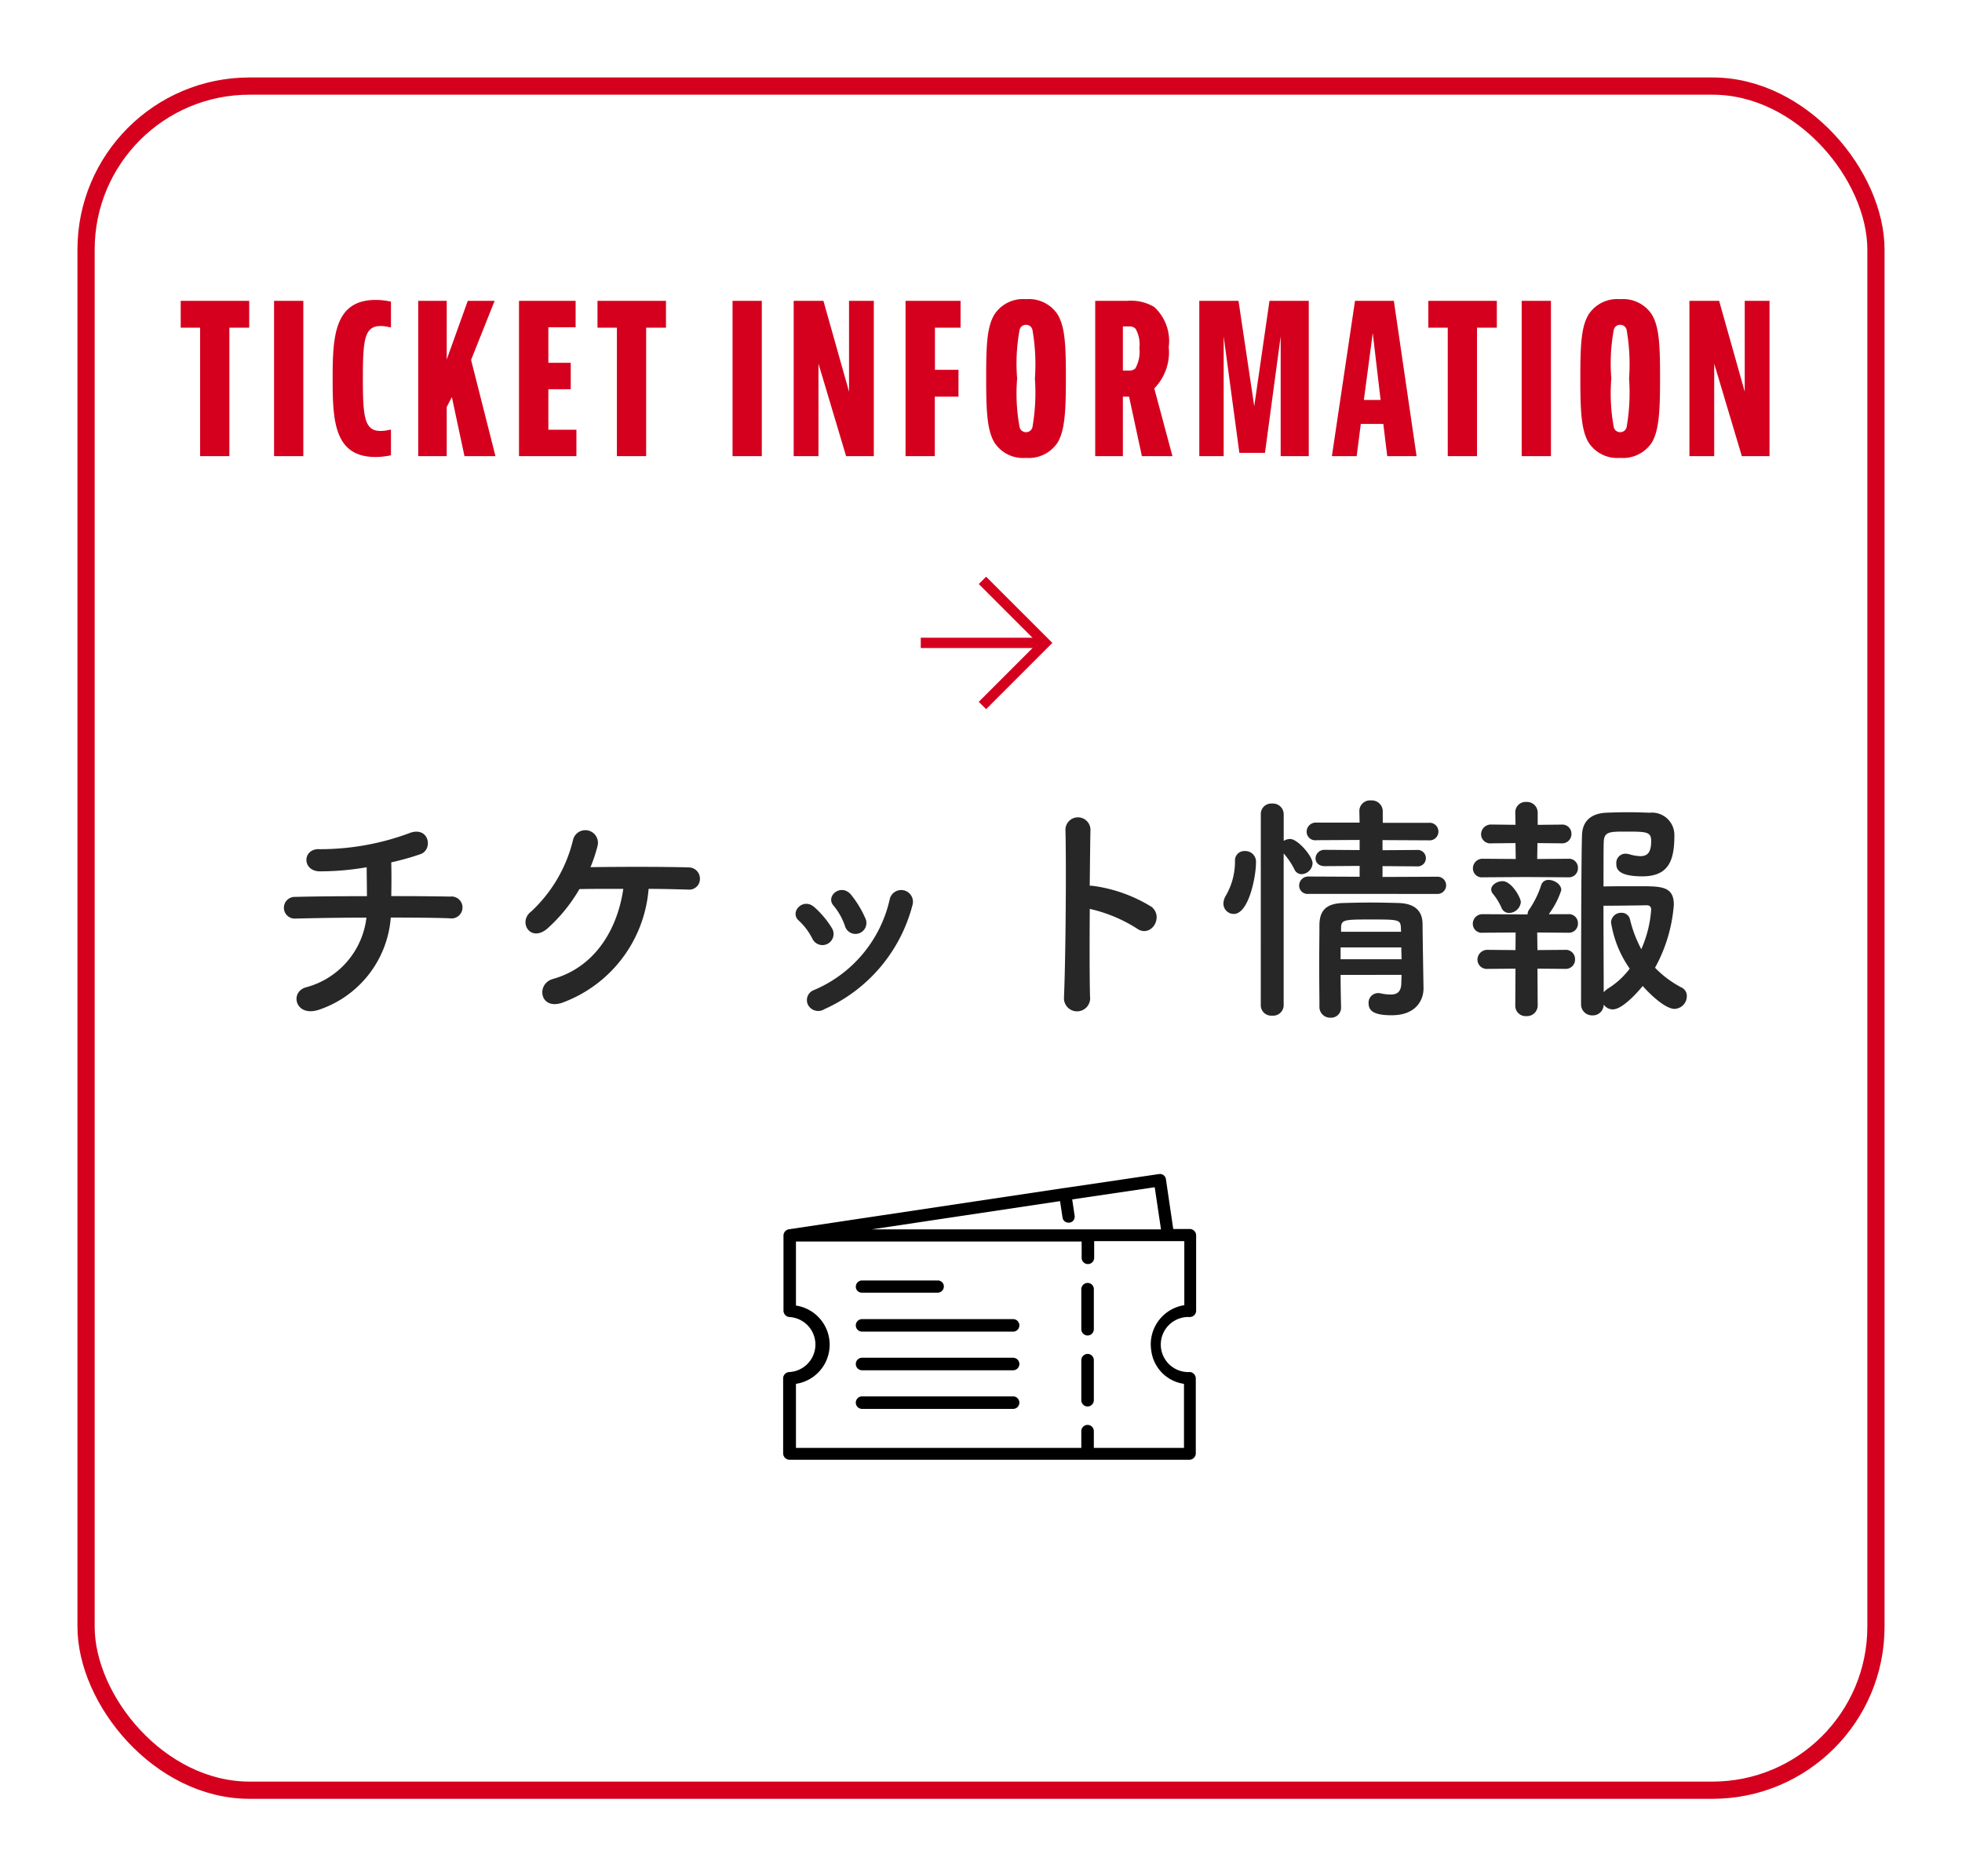 <svg xmlns="http://www.w3.org/2000/svg" xmlns:xlink="http://www.w3.org/1999/xlink" width="114" height="109" viewBox="0 0 114 109">
  <defs>
    <filter id="長方形_34855" x="0" y="0" width="114" height="109" filterUnits="userSpaceOnUse">
      <feOffset dy="3" input="SourceAlpha"/>
      <feGaussianBlur stdDeviation="1.5" result="blur"/>
      <feFlood flood-color="#484848" flood-opacity="0.2"/>
      <feComposite operator="in" in2="blur"/>
      <feComposite in="SourceGraphic"/>
    </filter>
    <clipPath id="clip-path">
      <rect id="長方形_34858" data-name="長方形 34858" width="24" height="24" transform="translate(176 10581)" fill="#d5001e"/>
    </clipPath>
  </defs>
  <g id="グループ_18982" data-name="グループ 18982" transform="translate(-547.5 -2565.5)">
    <g transform="matrix(1, 0, 0, 1, 547.5, 2565.5)" filter="url(#長方形_34855)">
      <g id="長方形_34855-2" data-name="長方形 34855" transform="translate(4.5 1.5)" fill="#fff" stroke="#d5001e" stroke-width="1">
        <rect width="105" height="100" rx="10" stroke="none"/>
        <rect x="0.5" y="0.5" width="104" height="99" rx="9.5" fill="none"/>
      </g>
    </g>
    <path id="パス_59324" data-name="パス 59324" d="M-46.362-9.024v1.56h1.128V0h1.7V-7.464h1.152v-1.56Zm5.424,0V0h1.7V-9.024Zm6.792,7.488h-.072a2.05,2.05,0,0,1-.528.072c-.936,0-1.032-.792-1.032-3.06s.1-3.036,1.032-3.036a2.05,2.05,0,0,1,.528.072h.072V-8.976a4.054,4.054,0,0,0-.888-.1c-2.424,0-2.5,2.184-2.5,4.584S-37.458.048-35.046.048a4.1,4.1,0,0,0,.9-.1Zm1.584-7.488V0h1.656V-2.856l.3-.576L-29.874,0h1.8L-29.49-5.592l1.368-3.432h-1.56l-1.224,3.408V-9.024Zm5.856,0V0h3.336V-1.536H-25V-3.888h1.3V-5.424H-25V-7.488h1.584V-9.024Zm4.56,0v1.56h1.128V0h1.7V-7.464h1.152v-1.56Zm7.848,0V0h1.7V-9.024Zm3.552,0V0h1.44V-5.376L-7.7,0H-6.09V-9.024H-7.53v5.28l-1.488-5.28Zm6.5,0V0h1.7V-3.456H-1.17v-1.56H-2.538V-7.464H-1.05v-1.56ZM5.07-4.572c0-1.884-.048-2.94-.48-3.66A2,2,0,0,0,2.754-9.12a1.987,1.987,0,0,0-1.836.888c-.432.72-.48,1.776-.48,3.672S.486-1.512.918-.792A1.979,1.979,0,0,0,2.742.1,2.007,2.007,0,0,0,4.59-.792C5.022-1.512,5.07-2.688,5.07-4.572ZM2.754-1.392a.379.379,0,0,1-.372-.288,10.7,10.7,0,0,1-.144-2.832,10.7,10.7,0,0,1,.144-2.832.379.379,0,0,1,.372-.288.379.379,0,0,1,.372.288A11.642,11.642,0,0,1,3.27-4.512,11.642,11.642,0,0,1,3.126-1.68.379.379,0,0,1,2.754-1.392ZM8.742-3.456,9.486,0h1.776L10.206-3.936a3,3,0,0,0,.84-2.4,2.69,2.69,0,0,0-.84-2.328,2.641,2.641,0,0,0-1.56-.36H6.774V0H8.382V-3.456Zm-.36-4.08h.36a.46.46,0,0,1,.384.144,1.848,1.848,0,0,1,.216,1.1,1.987,1.987,0,0,1-.24,1.2.544.544,0,0,1-.408.12H8.382Zm4.44-1.488V0h1.416V-6.96L15.15-.192h1.488L17.55-6.96V0h1.632V-9.024H16.9L16.014-2.9,15.1-9.024ZM25.446,0l-1.32-9.024H21.87L20.526,0h1.44l.24-1.872h1.308L23.742,0ZM22.9-7.152l.456,3.888h-.972ZM26.13-9.024v1.56h1.128V0h1.7V-7.464h1.152v-1.56Zm5.424,0V0h1.7V-9.024Zm8.04,4.452c0-1.884-.048-2.94-.48-3.66a2,2,0,0,0-1.836-.888,1.987,1.987,0,0,0-1.836.888c-.432.72-.48,1.776-.48,3.672s.048,3.048.48,3.768A1.979,1.979,0,0,0,37.266.1a2.007,2.007,0,0,0,1.848-.888C39.546-1.512,39.594-2.688,39.594-4.572Zm-2.316,3.18a.379.379,0,0,1-.372-.288,10.7,10.7,0,0,1-.144-2.832,10.7,10.7,0,0,1,.144-2.832.379.379,0,0,1,.372-.288.379.379,0,0,1,.372.288,11.642,11.642,0,0,1,.144,2.832A11.642,11.642,0,0,1,37.65-1.68.379.379,0,0,1,37.278-1.392ZM41.3-9.024V0h1.44V-5.376L44.346,0h1.608V-9.024h-1.44v5.28l-1.488-5.28Z" transform="translate(604.362 2592)" fill="#d5001e"/>
    <g id="グループ_18974" data-name="グループ 18974" transform="translate(337 -3605)">
      <path id="パス_53823" data-name="パス 53823" d="M2429.108,1038.9l-3.849-3.849.427-.428,3.421,3.421,3.421-3.421.427.428Z" transform="translate(-767.253 8636.957) rotate(-90)" fill="#d5001e"/>
      <path id="パス_53824" data-name="パス 53824" d="M2427.622,1040.31h-.6v-7.173h.6Z" transform="translate(-769.137 8635.169) rotate(-90)" fill="#d5001e"/>
    </g>
    <g id="マスクグループ_52" data-name="マスクグループ 52" transform="translate(417 -7951)" clip-path="url(#clip-path)">
      <g id="ticket" transform="translate(175.07 10580.071)">
        <path id="パス_59331" data-name="パス 59331" d="M24.566,12.94a.373.373,0,0,0,.364-.344V8.189a.376.376,0,0,0-.364-.364H23.6l-.425-2.891a.35.35,0,0,0-.4-.3l-5.479.809h-.02L1.254,7.845a.373.373,0,0,0-.3.344v4.388a.373.373,0,0,0,.344.364,1.6,1.6,0,0,1,0,3.195.373.373,0,0,0-.364.344v4.388a.376.376,0,0,0,.364.364H24.546a.376.376,0,0,0,.364-.364V16.5a.373.373,0,0,0-.344-.364,1.6,1.6,0,1,1,0-3.195ZM17.024,6.207l.142.95a.347.347,0,0,0,.344.3h.061a.35.35,0,0,0,.3-.4l-.142-.95L22.524,5.4l.364,2.447H6.086Zm7.2,10.615v3.72H18.986v-.971a.364.364,0,1,0-.728,0v.971H1.678v-3.72a2.3,2.3,0,0,0,0-4.549V8.553h16.6V9.5a.364.364,0,0,0,.728,0V8.532h5.237v3.72a2.3,2.3,0,0,0-1.921,2.628A2.231,2.231,0,0,0,24.222,16.822Z"/>
        <path id="パス_59332" data-name="パス 59332" d="M18.622,15.083a.373.373,0,0,0-.364.344v2.345a.364.364,0,0,0,.728,0V15.447a.362.362,0,0,0-.364-.364Z"/>
        <path id="パス_59333" data-name="パス 59333" d="M18.622,10.959a.373.373,0,0,0-.364.344v2.345a.364.364,0,0,0,.728,0V11.3A.359.359,0,0,0,18.622,10.959Z"/>
        <path id="パス_59334" data-name="パス 59334" d="M5.52,11.525H9.907a.362.362,0,0,0,.364-.364.346.346,0,0,0-.364-.344H5.52a.362.362,0,0,0-.364.364A.346.346,0,0,0,5.52,11.525Z"/>
        <path id="パス_59335" data-name="パス 59335" d="M14.295,13.061H5.52a.364.364,0,0,0,0,.728h8.775a.364.364,0,1,0,0-.728Z"/>
        <path id="パス_59336" data-name="パス 59336" d="M14.295,15.306H5.52a.364.364,0,0,0,0,.728h8.775a.364.364,0,0,0,0-.728Z"/>
        <path id="パス_59337" data-name="パス 59337" d="M14.295,17.55H5.52a.364.364,0,0,0,0,.728h8.775a.364.364,0,0,0,0-.728Z"/>
      </g>
    </g>
    <path id="パス_59361" data-name="パス 59361" d="M-33.95-4.746c1.386,0,2.646.014,3.416.042a.638.638,0,1,0,.028-1.26c-.658-.014-1.946-.028-3.416-.028.014-.672.014-1.414,0-1.96a15.41,15.41,0,0,0,1.694-.476c.77-.266.5-1.708-.7-1.2a14.886,14.886,0,0,1-5.138.91c-1.022-.07-1.064,1.26-.028,1.288a16.02,16.02,0,0,0,2.744-.238c0,.462.014,1.092.014,1.68-1.568,0-3.122.014-4.158.042a.631.631,0,1,0,0,1.26c1.106-.028,2.618-.056,4.13-.056A4.766,4.766,0,0,1-38.85-.7c-1.008.252-.658,1.792.756,1.3A6.144,6.144,0,0,0-33.95-4.746Zm14.98-1.666c.938,0,1.778.028,2.3.042A.619.619,0,0,0-15.988-7a.647.647,0,0,0-.658-.658c-1.2-.042-4.046-.042-5.7-.014a9.053,9.053,0,0,0,.42-1.274.734.734,0,0,0-1.428-.336A8.356,8.356,0,0,1-25.788-5.1c-.8.6-.042,1.848.952.98A9.454,9.454,0,0,0-22.988-6.4c.672-.014,1.6-.014,2.548-.014-.35,2.422-1.694,4.564-4.088,5.236C-25.522-.9-25.3.658-23.982.2A7.685,7.685,0,0,0-18.97-6.412ZM-6.37-4.69a6,6,0,0,0-.84-1.386c-.574-.686-1.512.084-1.008.644A3.706,3.706,0,0,1-7.56-4.256.635.635,0,1,0-6.37-4.69ZM-8.75.574A9.129,9.129,0,0,0-3.64-5.46a.683.683,0,1,0-1.316-.364A7.5,7.5,0,0,1-9.366-.532a.621.621,0,0,0-.35.84A.671.671,0,0,0-8.75.574ZM-8.3-4.1A5.282,5.282,0,0,0-9.338-5.348c-.658-.588-1.47.294-.9.784a3.664,3.664,0,0,1,.8,1.078A.646.646,0,1,0-8.3-4.1ZM6.664-5.25a8.678,8.678,0,0,1,2.73,1.134c.8.588,1.6-.63.868-1.246A8.66,8.66,0,0,0,6.9-6.58a1.44,1.44,0,0,0-.238-.014c.014-1.372.028-2.59.042-3.276A.728.728,0,0,0,5.25-9.884c.056,2.016.014,7.5-.084,9.772A.761.761,0,1,0,6.678-.168C6.65-1.3,6.65-3.318,6.664-5.25Zm20.174-.868a.5.5,0,0,0,.532-.5.5.5,0,0,0-.532-.5l-3.164.014v-.63l1.988.014a.479.479,0,0,0,.532-.476.479.479,0,0,0-.532-.476l-1.988.014v-.588l2.688.014a.511.511,0,0,0,.56-.518.509.509,0,0,0-.56-.5H23.688v-.672A.637.637,0,0,0,23-11.55a.617.617,0,0,0-.672.616l.014.672H19.838a.534.534,0,0,0-.574.532.5.5,0,0,0,.574.49l2.506-.014v.588L20.328-8.68a.512.512,0,0,0-.546.5c0,.224.168.448.546.448l2.016-.014v.63l-2.968-.014a.526.526,0,0,0-.546.532.484.484,0,0,0,.546.476Zm-2.058,4.7c0,.168-.014.35-.014.5-.014.518-.28.644-.616.644a2.942,2.942,0,0,1-.6-.07.388.388,0,0,0-.126-.014.558.558,0,0,0-.56.588c0,.462.336.7,1.344.7,1.414,0,1.848-.882,1.848-1.554V-.644S26-3.948,26-4.4c-.014-.728-.448-1.162-1.386-1.19-.5-.014-1.064-.028-1.624-.028s-1.106.014-1.61.028c-1.036.028-1.358.49-1.372,1.26,0,.742-.014,1.554-.014,2.38s.014,1.652.014,2.422a.622.622,0,0,0,.644.6A.58.58,0,0,0,21.266.49V.476c-.014-.574-.028-1.232-.028-1.89ZM16.6.364a.607.607,0,0,0,.658.588.612.612,0,0,0,.672-.588V-8.47a4.171,4.171,0,0,1,.63.938.461.461,0,0,0,.406.266.668.668,0,0,0,.644-.63c0-.42-.868-1.414-1.3-1.414a.7.7,0,0,0-.378.112v-1.554a.625.625,0,0,0-.672-.616.605.605,0,0,0-.658.616Zm-1.568-5.32c.868,0,1.288-2.17,1.288-2.954a.623.623,0,0,0-.644-.7.543.543,0,0,0-.574.574,3.942,3.942,0,0,1-.532,2.016.916.916,0,0,0-.14.462A.6.6,0,0,0,15.036-4.956ZM24.752-3.92H21.266V-4.2c.028-.42.224-.434,1.68-.434,1.6,0,1.764,0,1.792.434Zm.014.91c0,.224.014.462.014.686H21.238V-3.01ZM38.794-.77c.462.532,1.33,1.33,1.848,1.33a.741.741,0,0,0,.714-.742.538.538,0,0,0-.308-.5,5.975,5.975,0,0,1-1.54-1.148A8.971,8.971,0,0,0,40.6-5.488c0-1.064-.7-1.078-2-1.078-.714,0-1.6,0-2.086.014,0-1.246,0-2.254.014-2.6.028-.588.35-.588,1.3-.588,1.19,0,1.456.014,1.456.546,0,.686-.224.882-.644.882A2.489,2.489,0,0,1,38-8.428a1.081,1.081,0,0,0-.21-.028.533.533,0,0,0-.532.574c0,.238.014.742,1.512.742,1.554,0,1.862-.952,1.862-2.38A1.3,1.3,0,0,0,39.2-10.836c-.392-.014-.84-.028-1.288-.028s-.868.014-1.232.028c-.966.042-1.386.56-1.414,1.274C35.21-8.064,35.21.28,35.21.28a.639.639,0,0,0,.658.658.631.631,0,0,0,.658-.63.637.637,0,0,0,.532.28C37.688.588,38.724-.686,38.794-.77ZM34.468-7.084a.525.525,0,0,0,.56-.546.521.521,0,0,0-.56-.532l-1.806.014.014-.924,1.4.014A.536.536,0,0,0,34.65-9.6a.529.529,0,0,0-.574-.546l-1.386.014v-.714a.621.621,0,0,0-.658-.616.6.6,0,0,0-.644.6v.014l.014.714L30-10.15a.574.574,0,0,0-.6.574.533.533,0,0,0,.6.518l1.4-.014.014.924-1.9-.014a.559.559,0,0,0-.588.56.521.521,0,0,0,.588.518L32.018-7.1ZM31.71-5.642c0-.252-.532-1.218-1.064-1.218-.308,0-.658.21-.658.49a.406.406,0,0,0,.084.224,3.424,3.424,0,0,1,.518.84.467.467,0,0,0,.434.294A.7.7,0,0,0,31.71-5.642Zm2.576,3.878a.539.539,0,0,0,.574-.56.536.536,0,0,0-.574-.546l-1.61.014-.014-1.022,1.806.014a.525.525,0,0,0,.56-.546.521.521,0,0,0-.56-.532H33.334a4.734,4.734,0,0,0,.728-1.4c0-.336-.406-.588-.728-.588a.425.425,0,0,0-.434.28,5.541,5.541,0,0,1-.686,1.414.493.493,0,0,0-.112.308H32l-2.492-.014a.559.559,0,0,0-.588.56.521.521,0,0,0,.588.518l1.9-.014L31.4-2.856l-1.61-.014a.574.574,0,0,0-.6.574.543.543,0,0,0,.6.532l1.61-.014L31.388.364a.6.6,0,0,0,.644.616A.621.621,0,0,0,32.69.364l-.014-2.142Zm3.752-.014A4.632,4.632,0,0,1,36.764-.616a1.207,1.207,0,0,0-.238.21c0-1.05-.014-3.136-.014-5.026.63,0,1.946-.014,2.492-.028.1,0,.28.014.28.252a6.86,6.86,0,0,1-.574,2.3,7.229,7.229,0,0,1-.658-1.736.49.49,0,0,0-.5-.378.579.579,0,0,0-.6.56A6.365,6.365,0,0,0,38.038-1.778Z" transform="translate(604.156 2623.55)" fill="#272727"/>
  </g>
</svg>
